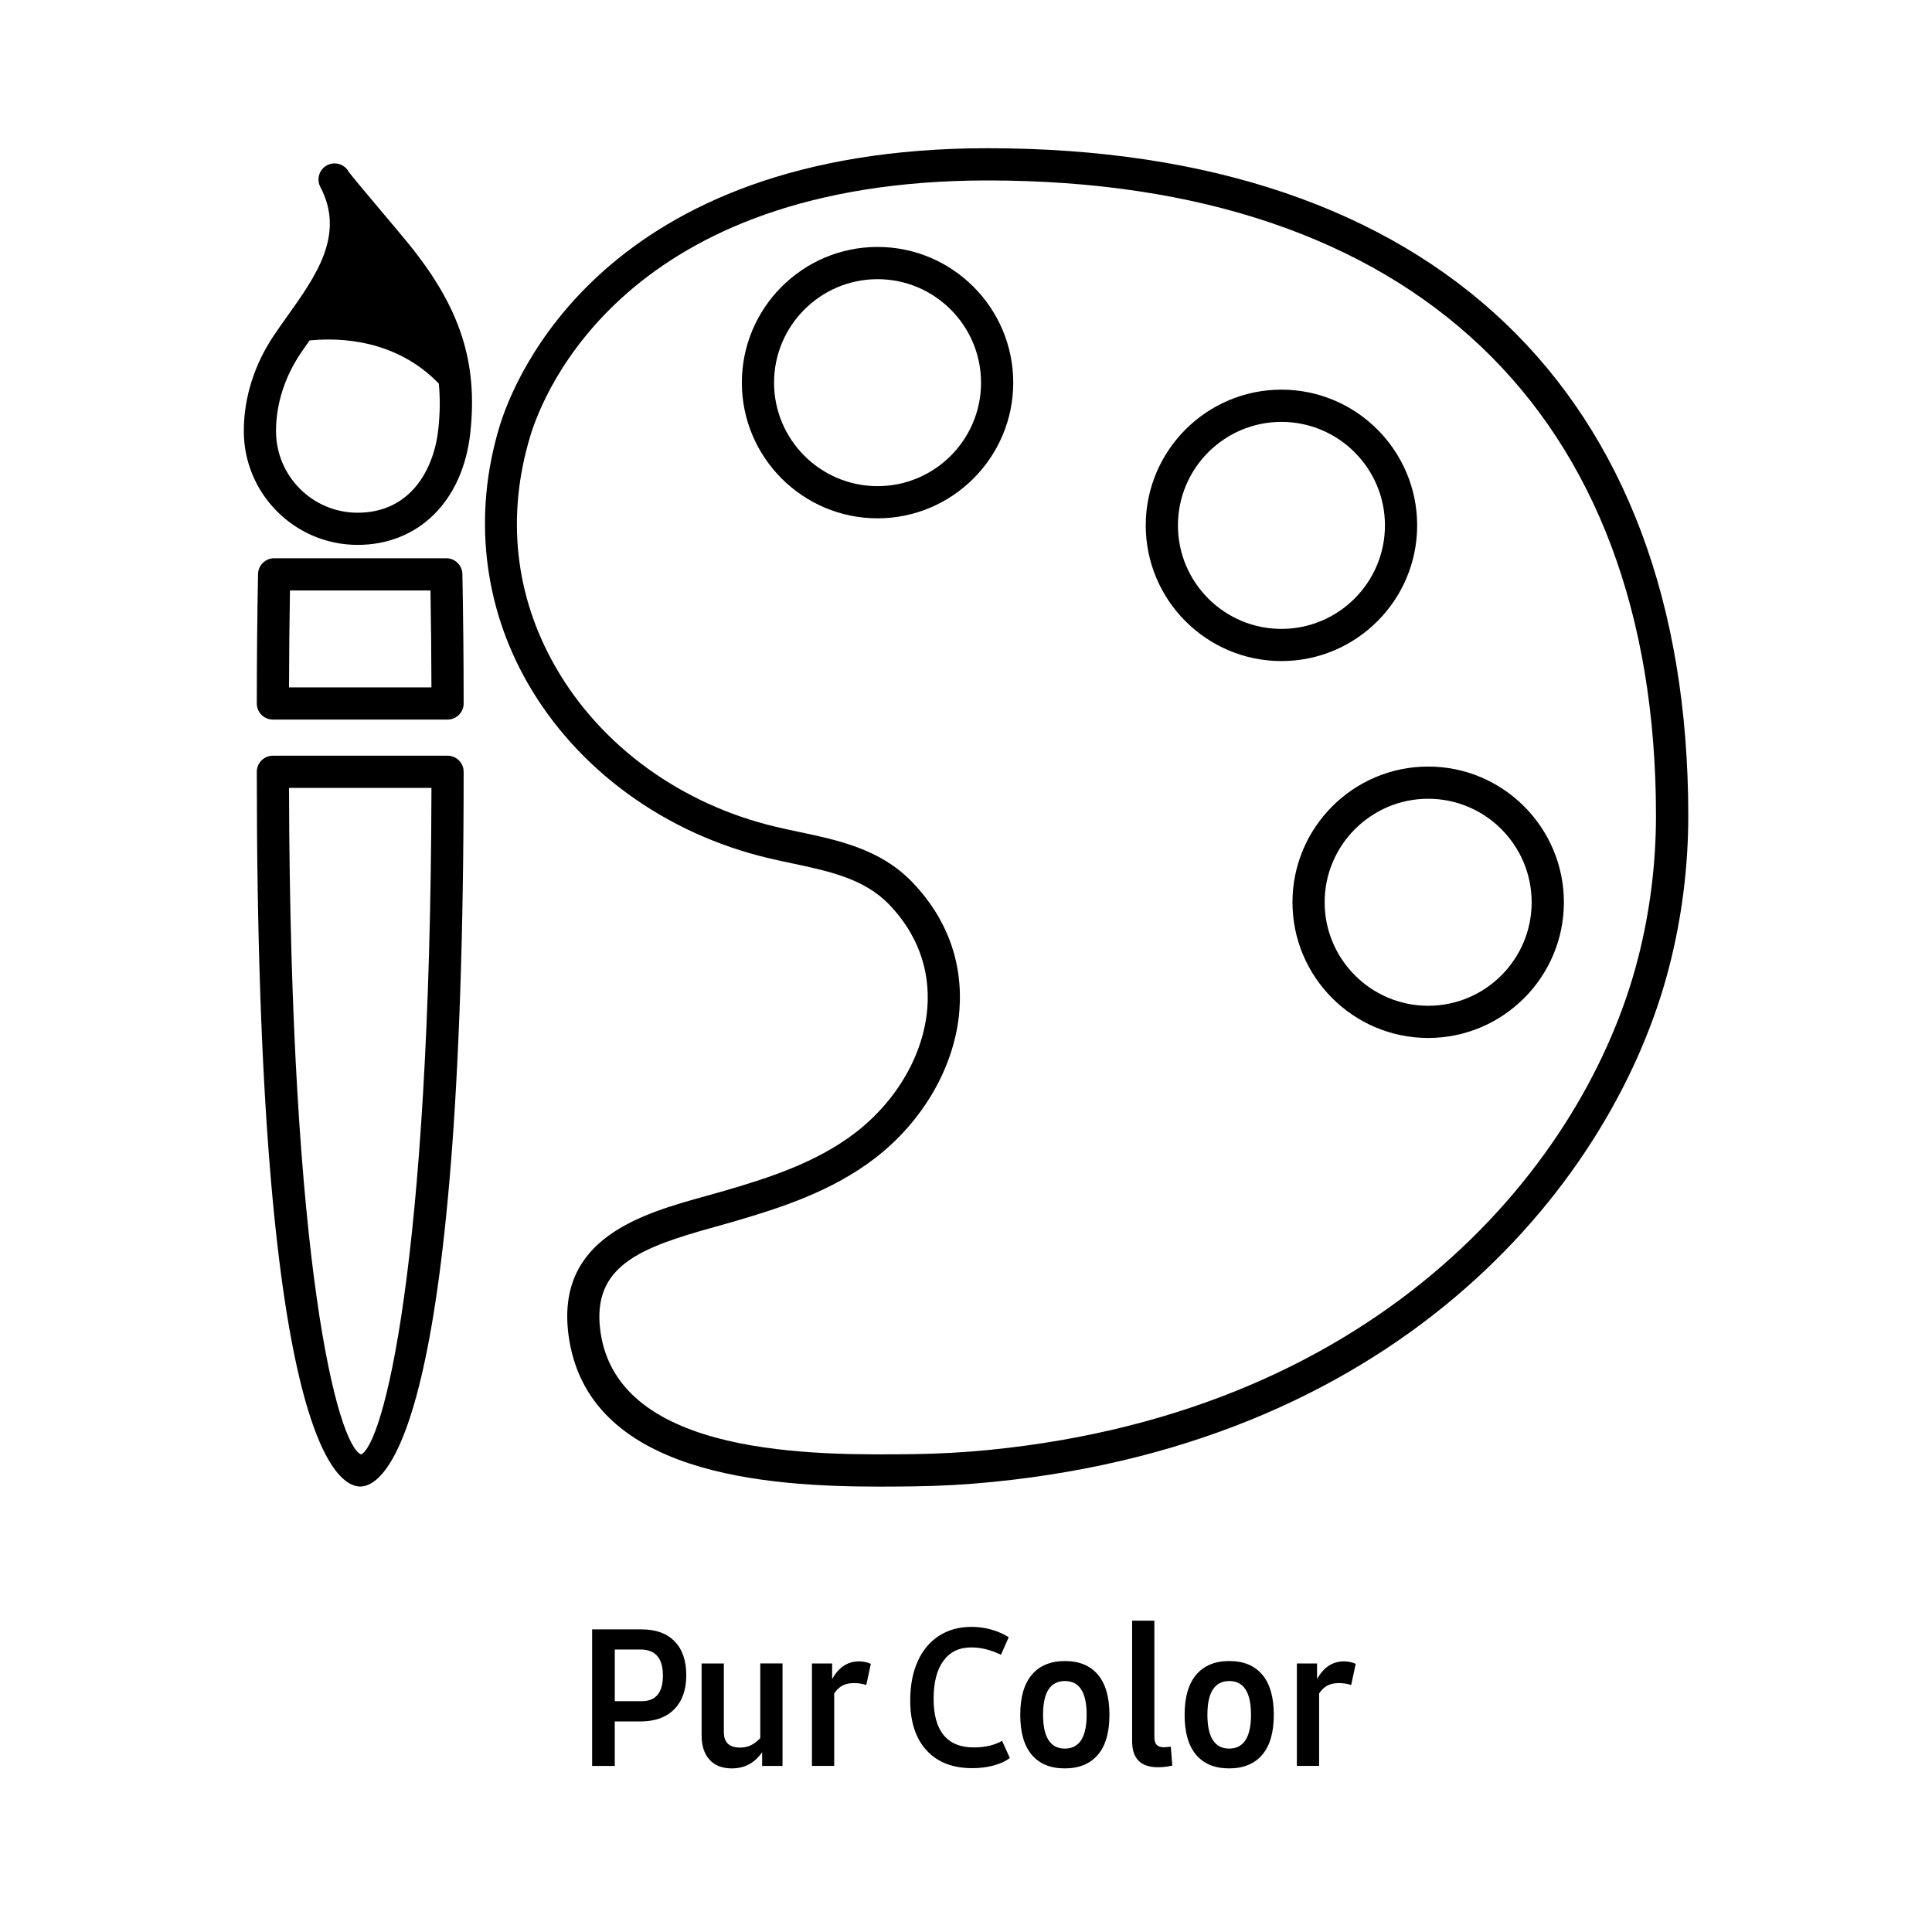 <?xml version="1.0" encoding="UTF-8"?> <svg xmlns="http://www.w3.org/2000/svg" xmlns:xlink="http://www.w3.org/1999/xlink" version="1.1" id="Layer_1" x="0px" y="0px" viewBox="0 0 60 60" style="enable-background:new 0 0 60 60;" xml:space="preserve"> <g> <g> <path d="M20.95,50.973c0.242,0.248,0.363,0.599,0.363,1.052s-0.125,0.806-0.375,1.058 s-0.6,0.378-1.049,0.378h-0.797v1.383h-0.703v-4.242h0.703h0.832 C20.366,50.601,20.708,50.725,20.95,50.973z M20.587,52.036 c0-0.539-0.232-0.809-0.697-0.809h-0.797v1.605h0.832 C20.366,52.833,20.587,52.567,20.587,52.036z"></path> </g> <g> <path d="M24.302,51.661v3.182h-0.633v-0.428c-0.23,0.336-0.545,0.504-0.943,0.504 c-0.297,0-0.527-0.09-0.691-0.27s-0.246-0.434-0.246-0.762v-2.227h0.691v2.133 c0,0.32,0.168,0.48,0.504,0.48c0.121,0,0.231-0.023,0.331-0.07 s0.198-0.121,0.296-0.223v-2.32H24.302z"></path> </g> <g> <path d="M27.044,51.673l-0.141,0.656c-0.117-0.039-0.244-0.059-0.381-0.059 c-0.141,0-0.26,0.025-0.357,0.076s-0.184,0.133-0.258,0.246v2.25h-0.691v-3.182 h0.627v0.486c0.203-0.367,0.482-0.551,0.838-0.551 C26.817,51.597,26.938,51.622,27.044,51.673z"></path> </g> <g> </g> <g> <path d="M28.775,54.359c-0.338-0.369-0.507-0.886-0.507-1.55 c0-0.465,0.077-0.869,0.231-1.213s0.375-0.608,0.662-0.794 s0.624-0.278,1.011-0.278c0.211,0,0.417,0.028,0.618,0.085 s0.38,0.136,0.536,0.237l-0.24,0.545c-0.309-0.152-0.617-0.229-0.926-0.229 c-0.371,0-0.658,0.139-0.861,0.416s-0.305,0.67-0.305,1.178 c0,0.5,0.104,0.877,0.313,1.131s0.519,0.381,0.929,0.381 c0.352,0,0.646-0.068,0.885-0.205l0.24,0.533 c-0.125,0.098-0.29,0.175-0.495,0.231s-0.427,0.085-0.665,0.085 C29.589,54.913,29.113,54.729,28.775,54.359z"></path> </g> <g> <path d="M32.042,54.497c-0.238-0.281-0.357-0.695-0.357-1.242 s0.12-0.962,0.36-1.245s0.583-0.425,1.028-0.425s0.787,0.142,1.025,0.425 s0.357,0.698,0.357,1.245s-0.12,0.961-0.36,1.242s-0.583,0.422-1.028,0.422 S32.28,54.778,32.042,54.497z M33.577,54.04c0.113-0.176,0.17-0.438,0.17-0.785 c0-0.699-0.225-1.049-0.674-1.049c-0.453,0-0.68,0.35-0.68,1.049 c0,0.348,0.057,0.609,0.17,0.785s0.281,0.264,0.504,0.264 C33.294,54.304,33.464,54.216,33.577,54.04z"></path> </g> <g> <path d="M35.159,54.075v-3.744h0.691v3.615c0,0.109,0.023,0.189,0.07,0.24 s0.121,0.076,0.223,0.076c0.059,0,0.131-0.006,0.217-0.018l0.047,0.586 c-0.141,0.035-0.289,0.053-0.445,0.053 C35.427,54.884,35.159,54.614,35.159,54.075z"></path> </g> <g> <path d="M37.146,54.497c-0.238-0.281-0.357-0.695-0.357-1.242 s0.12-0.962,0.36-1.245s0.583-0.425,1.028-0.425s0.787,0.142,1.025,0.425 s0.357,0.698,0.357,1.245s-0.12,0.961-0.36,1.242s-0.583,0.422-1.028,0.422 S37.384,54.778,37.146,54.497z M38.681,54.04c0.113-0.176,0.17-0.438,0.17-0.785 c0-0.699-0.225-1.049-0.674-1.049c-0.453,0-0.68,0.35-0.68,1.049 c0,0.348,0.057,0.609,0.17,0.785s0.281,0.264,0.504,0.264 C38.397,54.304,38.567,54.216,38.681,54.04z"></path> </g> <g> <path d="M42.103,51.673l-0.141,0.656c-0.117-0.039-0.244-0.059-0.381-0.059 c-0.141,0-0.26,0.025-0.357,0.076s-0.184,0.133-0.258,0.246v2.25h-0.691v-3.182 h0.627v0.486c0.203-0.367,0.482-0.551,0.838-0.551 C41.876,51.597,41.997,51.622,42.103,51.673z"></path> </g> </g> <g> <path d="M30.673,4.603c-11.942,0-14.725,7.202-15.161,8.646 c-0.824,2.723-0.511,5.555,0.881,7.975c1.545,2.687,4.266,4.664,7.464,5.424 c0.246,0.059,0.494,0.111,0.742,0.164c1.15,0.244,2.238,0.474,3.013,1.277 c0.868,0.899,1.278,2.007,1.188,3.205c-0.109,1.444-0.949,2.898-2.247,3.892 c-1.196,0.914-2.654,1.387-4.045,1.793l-0.583,0.164 c-1.973,0.547-4.674,1.296-4.268,4.327c0.581,4.338,6.172,4.698,9.667,4.698 c0.382,0,0.74-0.004,1.062-0.008c0.812-0.01,1.637-0.056,2.452-0.138 c12.795-1.275,19.31-9.413,21-15.995c0.394-1.53,0.593-3.111,0.593-4.7 C52.428,12.157,44.498,4.603,30.673,4.603z M50.866,29.778 C49.256,36.047,43.018,43.803,30.735,45.027c-0.785,0.078-1.581,0.122-2.364,0.132 c-2.993,0.036-9.199,0.111-9.726-3.823c-0.27-2.017,1.228-2.589,3.544-3.23 l0.597-0.169c1.482-0.432,3.04-0.939,4.373-1.957 c1.521-1.164,2.507-2.888,2.637-4.611c0.112-1.49-0.395-2.864-1.465-3.974 c-0.988-1.024-2.278-1.297-3.525-1.561c-0.24-0.051-0.48-0.101-0.717-0.158 c-2.931-0.696-5.42-2.501-6.829-4.95c-1.271-2.21-1.545-4.695-0.791-7.187 c0.401-1.325,2.969-7.935,14.204-7.935c13.19,0,20.755,7.189,20.755,19.723 C51.428,26.831,51.239,28.329,50.866,29.778z"></path> <path d="M27.253,7.669c-2.324,0-4.214,1.891-4.214,4.214s1.891,4.214,4.214,4.214 s4.214-1.891,4.214-4.214S29.577,7.669,27.253,7.669z M27.253,15.098 c-1.772,0-3.214-1.442-3.214-3.214c0-1.772,1.442-3.214,3.214-3.214 c1.772,0,3.214,1.442,3.214,3.214C30.468,13.656,29.026,15.098,27.253,15.098z"></path> <path d="M44.011,16.316c0-2.324-1.891-4.215-4.215-4.215 c-2.323,0-4.214,1.891-4.214,4.215c0,2.324,1.891,4.214,4.214,4.214 C42.12,20.531,44.011,18.64,44.011,16.316z M39.796,19.531 c-1.772,0-3.214-1.442-3.214-3.214c0-1.773,1.441-3.215,3.214-3.215 c1.773,0,3.215,1.442,3.215,3.215C43.011,18.089,41.568,19.531,39.796,19.531z"></path> <path d="M40.139,28.021c0,2.324,1.891,4.214,4.215,4.214 c2.323,0,4.214-1.891,4.214-4.214c0-2.324-1.891-4.215-4.214-4.215 C42.029,23.806,40.139,25.697,40.139,28.021z M47.567,28.021 c0,1.773-1.441,3.214-3.214,3.214c-1.772,0-3.215-1.442-3.215-3.214 c0-1.772,1.442-3.215,3.215-3.215C46.126,24.806,47.567,26.249,47.567,28.021z"></path> <path d="M13.899,23.469H8.475c-0.276,0-0.5,0.224-0.5,0.5 c0,20.596,2.459,22.197,3.212,22.197S14.399,44.565,14.399,23.969 C14.399,23.693,14.175,23.469,13.899,23.469z M11.213,45.17 c-0.722-0.303-2.205-5.77-2.237-20.701h4.423 C13.366,39.4,11.884,44.867,11.213,45.17z"></path> <path d="M13.86,17.337H8.514c-0.272,0-0.495,0.218-0.5,0.49 C7.989,19.111,7.975,20.45,7.975,21.847c0,0.276,0.224,0.5,0.5,0.5h5.424 c0.276,0,0.5-0.224,0.5-0.5c0-1.397-0.014-2.736-0.039-4.019 C14.354,17.555,14.132,17.337,13.86,17.337z M8.976,21.347 c0.002-1.035,0.013-2.038,0.029-3.009h4.364c0.017,0.971,0.027,1.974,0.03,3.009 H8.976z"></path> <path d="M11.84,6.555c-0.398-0.472-0.942-1.119-1.007-1.214 c-0.129-0.244-0.431-0.336-0.676-0.209C9.914,5.261,9.82,5.563,9.949,5.808 c0.779,1.477-0.137,2.763-1.023,4.007c-0.143,0.201-0.283,0.397-0.413,0.59 C7.897,11.319,7.572,12.351,7.572,13.389c0,1.948,1.585,3.533,3.534,3.533 c1.896,0,3.271-1.367,3.5-3.483v0c0.238-2.193-0.314-3.889-1.905-5.853 C12.495,7.333,12.168,6.944,11.84,6.555z M13.612,13.332 c-0.136,1.252-0.866,2.591-2.506,2.591c-1.397,0-2.534-1.136-2.534-2.533 c0-0.839,0.266-1.677,0.77-2.426c0.086-0.128,0.18-0.26,0.273-0.391 c0.949-0.095,2.689-0.031,4.012,1.339C13.672,12.361,13.666,12.829,13.612,13.332z"></path> </g> </svg> 